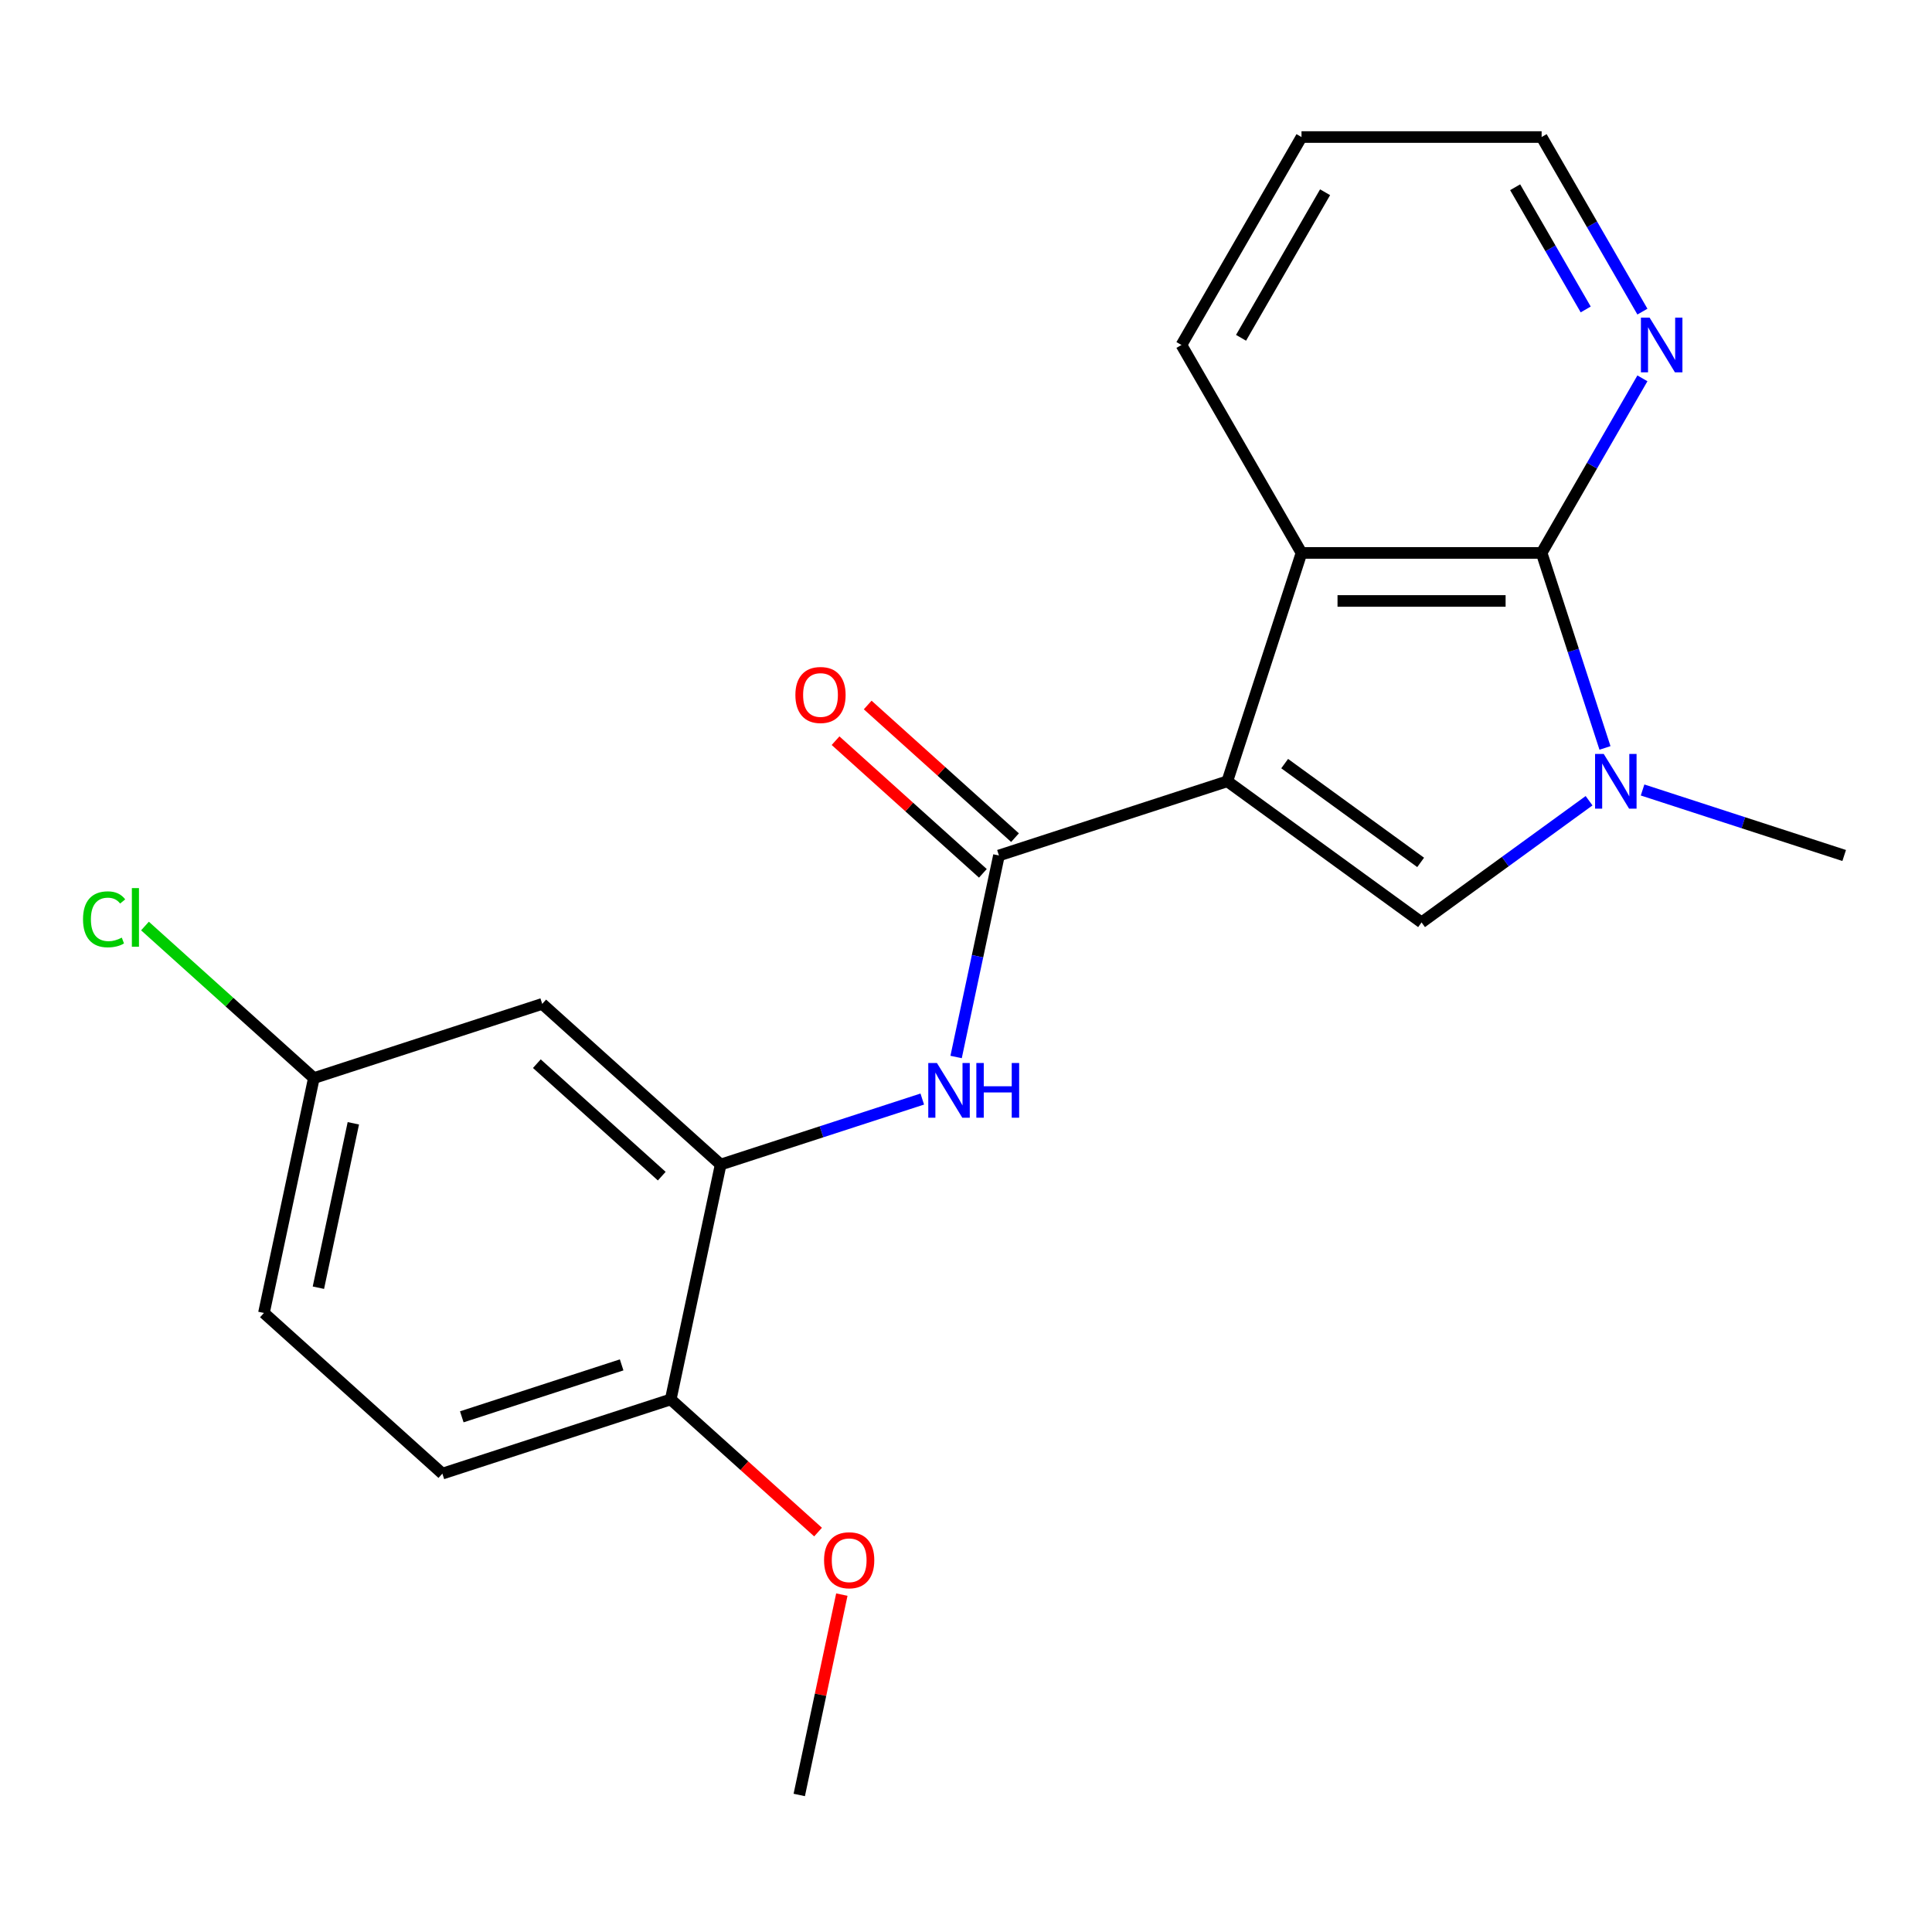 <?xml version='1.0' encoding='iso-8859-1'?>
<svg version='1.1' baseProfile='full'
              xmlns='http://www.w3.org/2000/svg'
                      xmlns:rdkit='http://www.rdkit.org/xml'
                      xmlns:xlink='http://www.w3.org/1999/xlink'
                  xml:space='preserve'
width='1000px' height='1000px' viewBox='0 0 1000 1000'>
<!-- END OF HEADER -->
<rect style='opacity:1.0;fill:#FFFFFF;stroke:none' width='1000' height='1000' x='0' y='0'> </rect>
<path class='bond-0' d='M 635.252,404.395 L 735.799,477.447' style='fill:none;fill-rule:evenodd;stroke:#000000;stroke-width:6px;stroke-linecap:butt;stroke-linejoin:miter;stroke-opacity:1' />
<path class='bond-0' d='M 664.944,395.244 L 735.327,446.38' style='fill:none;fill-rule:evenodd;stroke:#000000;stroke-width:6px;stroke-linecap:butt;stroke-linejoin:miter;stroke-opacity:1' />
<path class='bond-2' d='M 635.252,404.395 L 517.052,442.801' style='fill:none;fill-rule:evenodd;stroke:#000000;stroke-width:6px;stroke-linecap:butt;stroke-linejoin:miter;stroke-opacity:1' />
<path class='bond-4' d='M 635.252,404.395 L 673.657,286.195' style='fill:none;fill-rule:evenodd;stroke:#000000;stroke-width:6px;stroke-linecap:butt;stroke-linejoin:miter;stroke-opacity:1' />
<path class='bond-1' d='M 735.799,477.447 L 779.148,445.951' style='fill:none;fill-rule:evenodd;stroke:#000000;stroke-width:6px;stroke-linecap:butt;stroke-linejoin:miter;stroke-opacity:1' />
<path class='bond-1' d='M 779.148,445.951 L 822.498,414.456' style='fill:none;fill-rule:evenodd;stroke:#0000FF;stroke-width:6px;stroke-linecap:butt;stroke-linejoin:miter;stroke-opacity:1' />
<path class='bond-13' d='M 850.193,408.895 L 902.369,425.848' style='fill:none;fill-rule:evenodd;stroke:#0000FF;stroke-width:6px;stroke-linecap:butt;stroke-linejoin:miter;stroke-opacity:1' />
<path class='bond-13' d='M 902.369,425.848 L 954.545,442.801' style='fill:none;fill-rule:evenodd;stroke:#000000;stroke-width:6px;stroke-linecap:butt;stroke-linejoin:miter;stroke-opacity:1' />
<path class='bond-21' d='M 830.735,387.128 L 814.337,336.662' style='fill:none;fill-rule:evenodd;stroke:#0000FF;stroke-width:6px;stroke-linecap:butt;stroke-linejoin:miter;stroke-opacity:1' />
<path class='bond-21' d='M 814.337,336.662 L 797.94,286.195' style='fill:none;fill-rule:evenodd;stroke:#000000;stroke-width:6px;stroke-linecap:butt;stroke-linejoin:miter;stroke-opacity:1' />
<path class='bond-5' d='M 517.052,442.801 L 505.967,494.951' style='fill:none;fill-rule:evenodd;stroke:#000000;stroke-width:6px;stroke-linecap:butt;stroke-linejoin:miter;stroke-opacity:1' />
<path class='bond-5' d='M 505.967,494.951 L 494.882,547.101' style='fill:none;fill-rule:evenodd;stroke:#0000FF;stroke-width:6px;stroke-linecap:butt;stroke-linejoin:miter;stroke-opacity:1' />
<path class='bond-9' d='M 525.368,433.565 L 487.241,399.236' style='fill:none;fill-rule:evenodd;stroke:#000000;stroke-width:6px;stroke-linecap:butt;stroke-linejoin:miter;stroke-opacity:1' />
<path class='bond-9' d='M 487.241,399.236 L 449.115,364.906' style='fill:none;fill-rule:evenodd;stroke:#FF0000;stroke-width:6px;stroke-linecap:butt;stroke-linejoin:miter;stroke-opacity:1' />
<path class='bond-9' d='M 508.735,452.037 L 470.609,417.708' style='fill:none;fill-rule:evenodd;stroke:#000000;stroke-width:6px;stroke-linecap:butt;stroke-linejoin:miter;stroke-opacity:1' />
<path class='bond-9' d='M 470.609,417.708 L 432.482,383.378' style='fill:none;fill-rule:evenodd;stroke:#FF0000;stroke-width:6px;stroke-linecap:butt;stroke-linejoin:miter;stroke-opacity:1' />
<path class='bond-3' d='M 797.94,286.195 L 673.657,286.195' style='fill:none;fill-rule:evenodd;stroke:#000000;stroke-width:6px;stroke-linecap:butt;stroke-linejoin:miter;stroke-opacity:1' />
<path class='bond-3' d='M 779.298,311.052 L 692.3,311.052' style='fill:none;fill-rule:evenodd;stroke:#000000;stroke-width:6px;stroke-linecap:butt;stroke-linejoin:miter;stroke-opacity:1' />
<path class='bond-7' d='M 797.94,286.195 L 824.026,241.013' style='fill:none;fill-rule:evenodd;stroke:#000000;stroke-width:6px;stroke-linecap:butt;stroke-linejoin:miter;stroke-opacity:1' />
<path class='bond-7' d='M 824.026,241.013 L 850.112,195.83' style='fill:none;fill-rule:evenodd;stroke:#0000FF;stroke-width:6px;stroke-linecap:butt;stroke-linejoin:miter;stroke-opacity:1' />
<path class='bond-16' d='M 673.657,286.195 L 611.516,178.563' style='fill:none;fill-rule:evenodd;stroke:#000000;stroke-width:6px;stroke-linecap:butt;stroke-linejoin:miter;stroke-opacity:1' />
<path class='bond-6' d='M 477.365,568.867 L 425.188,585.82' style='fill:none;fill-rule:evenodd;stroke:#0000FF;stroke-width:6px;stroke-linecap:butt;stroke-linejoin:miter;stroke-opacity:1' />
<path class='bond-6' d='M 425.188,585.82 L 373.012,602.773' style='fill:none;fill-rule:evenodd;stroke:#000000;stroke-width:6px;stroke-linecap:butt;stroke-linejoin:miter;stroke-opacity:1' />
<path class='bond-8' d='M 373.012,602.773 L 280.652,519.612' style='fill:none;fill-rule:evenodd;stroke:#000000;stroke-width:6px;stroke-linecap:butt;stroke-linejoin:miter;stroke-opacity:1' />
<path class='bond-8' d='M 342.525,608.771 L 277.873,550.558' style='fill:none;fill-rule:evenodd;stroke:#000000;stroke-width:6px;stroke-linecap:butt;stroke-linejoin:miter;stroke-opacity:1' />
<path class='bond-10' d='M 373.012,602.773 L 347.172,724.34' style='fill:none;fill-rule:evenodd;stroke:#000000;stroke-width:6px;stroke-linecap:butt;stroke-linejoin:miter;stroke-opacity:1' />
<path class='bond-22' d='M 850.112,161.296 L 824.026,116.114' style='fill:none;fill-rule:evenodd;stroke:#0000FF;stroke-width:6px;stroke-linecap:butt;stroke-linejoin:miter;stroke-opacity:1' />
<path class='bond-22' d='M 824.026,116.114 L 797.94,70.931' style='fill:none;fill-rule:evenodd;stroke:#000000;stroke-width:6px;stroke-linecap:butt;stroke-linejoin:miter;stroke-opacity:1' />
<path class='bond-22' d='M 820.76,160.17 L 802.5,128.542' style='fill:none;fill-rule:evenodd;stroke:#0000FF;stroke-width:6px;stroke-linecap:butt;stroke-linejoin:miter;stroke-opacity:1' />
<path class='bond-22' d='M 802.5,128.542 L 784.239,96.914' style='fill:none;fill-rule:evenodd;stroke:#000000;stroke-width:6px;stroke-linecap:butt;stroke-linejoin:miter;stroke-opacity:1' />
<path class='bond-12' d='M 280.652,519.612 L 162.452,558.017' style='fill:none;fill-rule:evenodd;stroke:#000000;stroke-width:6px;stroke-linecap:butt;stroke-linejoin:miter;stroke-opacity:1' />
<path class='bond-11' d='M 347.172,724.34 L 228.972,762.746' style='fill:none;fill-rule:evenodd;stroke:#000000;stroke-width:6px;stroke-linecap:butt;stroke-linejoin:miter;stroke-opacity:1' />
<path class='bond-11' d='M 321.761,706.461 L 239.021,733.345' style='fill:none;fill-rule:evenodd;stroke:#000000;stroke-width:6px;stroke-linecap:butt;stroke-linejoin:miter;stroke-opacity:1' />
<path class='bond-17' d='M 347.172,724.34 L 385.298,758.67' style='fill:none;fill-rule:evenodd;stroke:#000000;stroke-width:6px;stroke-linecap:butt;stroke-linejoin:miter;stroke-opacity:1' />
<path class='bond-17' d='M 385.298,758.67 L 423.425,792.999' style='fill:none;fill-rule:evenodd;stroke:#FF0000;stroke-width:6px;stroke-linecap:butt;stroke-linejoin:miter;stroke-opacity:1' />
<path class='bond-14' d='M 228.972,762.746 L 136.612,679.584' style='fill:none;fill-rule:evenodd;stroke:#000000;stroke-width:6px;stroke-linecap:butt;stroke-linejoin:miter;stroke-opacity:1' />
<path class='bond-15' d='M 162.452,558.017 L 118.745,518.664' style='fill:none;fill-rule:evenodd;stroke:#000000;stroke-width:6px;stroke-linecap:butt;stroke-linejoin:miter;stroke-opacity:1' />
<path class='bond-15' d='M 118.745,518.664 L 75.038,479.31' style='fill:none;fill-rule:evenodd;stroke:#00CC00;stroke-width:6px;stroke-linecap:butt;stroke-linejoin:miter;stroke-opacity:1' />
<path class='bond-23' d='M 162.452,558.017 L 136.612,679.584' style='fill:none;fill-rule:evenodd;stroke:#000000;stroke-width:6px;stroke-linecap:butt;stroke-linejoin:miter;stroke-opacity:1' />
<path class='bond-23' d='M 182.889,581.42 L 164.801,666.517' style='fill:none;fill-rule:evenodd;stroke:#000000;stroke-width:6px;stroke-linecap:butt;stroke-linejoin:miter;stroke-opacity:1' />
<path class='bond-20' d='M 611.516,178.563 L 673.657,70.931' style='fill:none;fill-rule:evenodd;stroke:#000000;stroke-width:6px;stroke-linecap:butt;stroke-linejoin:miter;stroke-opacity:1' />
<path class='bond-20' d='M 642.363,174.847 L 685.862,99.504' style='fill:none;fill-rule:evenodd;stroke:#000000;stroke-width:6px;stroke-linecap:butt;stroke-linejoin:miter;stroke-opacity:1' />
<path class='bond-19' d='M 435.734,825.369 L 424.713,877.219' style='fill:none;fill-rule:evenodd;stroke:#FF0000;stroke-width:6px;stroke-linecap:butt;stroke-linejoin:miter;stroke-opacity:1' />
<path class='bond-19' d='M 424.713,877.219 L 413.692,929.069' style='fill:none;fill-rule:evenodd;stroke:#000000;stroke-width:6px;stroke-linecap:butt;stroke-linejoin:miter;stroke-opacity:1' />
<path class='bond-18' d='M 797.94,70.931 L 673.657,70.931' style='fill:none;fill-rule:evenodd;stroke:#000000;stroke-width:6px;stroke-linecap:butt;stroke-linejoin:miter;stroke-opacity:1' />
<path  class='atom-2' d='M 830.085 390.235
L 839.365 405.235
Q 840.285 406.715, 841.765 409.395
Q 843.245 412.075, 843.325 412.235
L 843.325 390.235
L 847.085 390.235
L 847.085 418.555
L 843.205 418.555
L 833.245 402.155
Q 832.085 400.235, 830.845 398.035
Q 829.645 395.835, 829.285 395.155
L 829.285 418.555
L 825.605 418.555
L 825.605 390.235
L 830.085 390.235
' fill='#0000FF'/>
<path  class='atom-6' d='M 484.952 550.208
L 494.232 565.208
Q 495.152 566.688, 496.632 569.368
Q 498.112 572.048, 498.192 572.208
L 498.192 550.208
L 501.952 550.208
L 501.952 578.528
L 498.072 578.528
L 488.112 562.128
Q 486.952 560.208, 485.712 558.008
Q 484.512 555.808, 484.152 555.128
L 484.152 578.528
L 480.472 578.528
L 480.472 550.208
L 484.952 550.208
' fill='#0000FF'/>
<path  class='atom-6' d='M 505.352 550.208
L 509.192 550.208
L 509.192 562.248
L 523.672 562.248
L 523.672 550.208
L 527.512 550.208
L 527.512 578.528
L 523.672 578.528
L 523.672 565.448
L 509.192 565.448
L 509.192 578.528
L 505.352 578.528
L 505.352 550.208
' fill='#0000FF'/>
<path  class='atom-8' d='M 853.821 164.403
L 863.101 179.403
Q 864.021 180.883, 865.501 183.563
Q 866.981 186.243, 867.061 186.403
L 867.061 164.403
L 870.821 164.403
L 870.821 192.723
L 866.941 192.723
L 856.981 176.323
Q 855.821 174.403, 854.581 172.203
Q 853.381 170.003, 853.021 169.323
L 853.021 192.723
L 849.341 192.723
L 849.341 164.403
L 853.821 164.403
' fill='#0000FF'/>
<path  class='atom-10' d='M 411.691 359.719
Q 411.691 352.919, 415.051 349.119
Q 418.411 345.319, 424.691 345.319
Q 430.971 345.319, 434.331 349.119
Q 437.691 352.919, 437.691 359.719
Q 437.691 366.599, 434.291 370.519
Q 430.891 374.399, 424.691 374.399
Q 418.451 374.399, 415.051 370.519
Q 411.691 366.639, 411.691 359.719
M 424.691 371.199
Q 429.011 371.199, 431.331 368.319
Q 433.691 365.399, 433.691 359.719
Q 433.691 354.159, 431.331 351.359
Q 429.011 348.519, 424.691 348.519
Q 420.371 348.519, 418.011 351.319
Q 415.691 354.119, 415.691 359.719
Q 415.691 365.439, 418.011 368.319
Q 420.371 371.199, 424.691 371.199
' fill='#FF0000'/>
<path  class='atom-16' d='M 42.971 475.836
Q 42.971 468.796, 46.251 465.116
Q 49.571 461.396, 55.851 461.396
Q 61.691 461.396, 64.811 465.516
L 62.171 467.676
Q 59.891 464.676, 55.851 464.676
Q 51.571 464.676, 49.291 467.556
Q 47.051 470.396, 47.051 475.836
Q 47.051 481.436, 49.371 484.316
Q 51.731 487.196, 56.291 487.196
Q 59.411 487.196, 63.051 485.316
L 64.171 488.316
Q 62.691 489.276, 60.451 489.836
Q 58.211 490.396, 55.731 490.396
Q 49.571 490.396, 46.251 486.636
Q 42.971 482.876, 42.971 475.836
' fill='#00CC00'/>
<path  class='atom-16' d='M 68.251 459.676
L 71.931 459.676
L 71.931 490.036
L 68.251 490.036
L 68.251 459.676
' fill='#00CC00'/>
<path  class='atom-18' d='M 426.532 807.582
Q 426.532 800.782, 429.892 796.982
Q 433.252 793.182, 439.532 793.182
Q 445.812 793.182, 449.172 796.982
Q 452.532 800.782, 452.532 807.582
Q 452.532 814.462, 449.132 818.382
Q 445.732 822.262, 439.532 822.262
Q 433.292 822.262, 429.892 818.382
Q 426.532 814.502, 426.532 807.582
M 439.532 819.062
Q 443.852 819.062, 446.172 816.182
Q 448.532 813.262, 448.532 807.582
Q 448.532 802.022, 446.172 799.222
Q 443.852 796.382, 439.532 796.382
Q 435.212 796.382, 432.852 799.182
Q 430.532 801.982, 430.532 807.582
Q 430.532 813.302, 432.852 816.182
Q 435.212 819.062, 439.532 819.062
' fill='#FF0000'/>
</svg>

